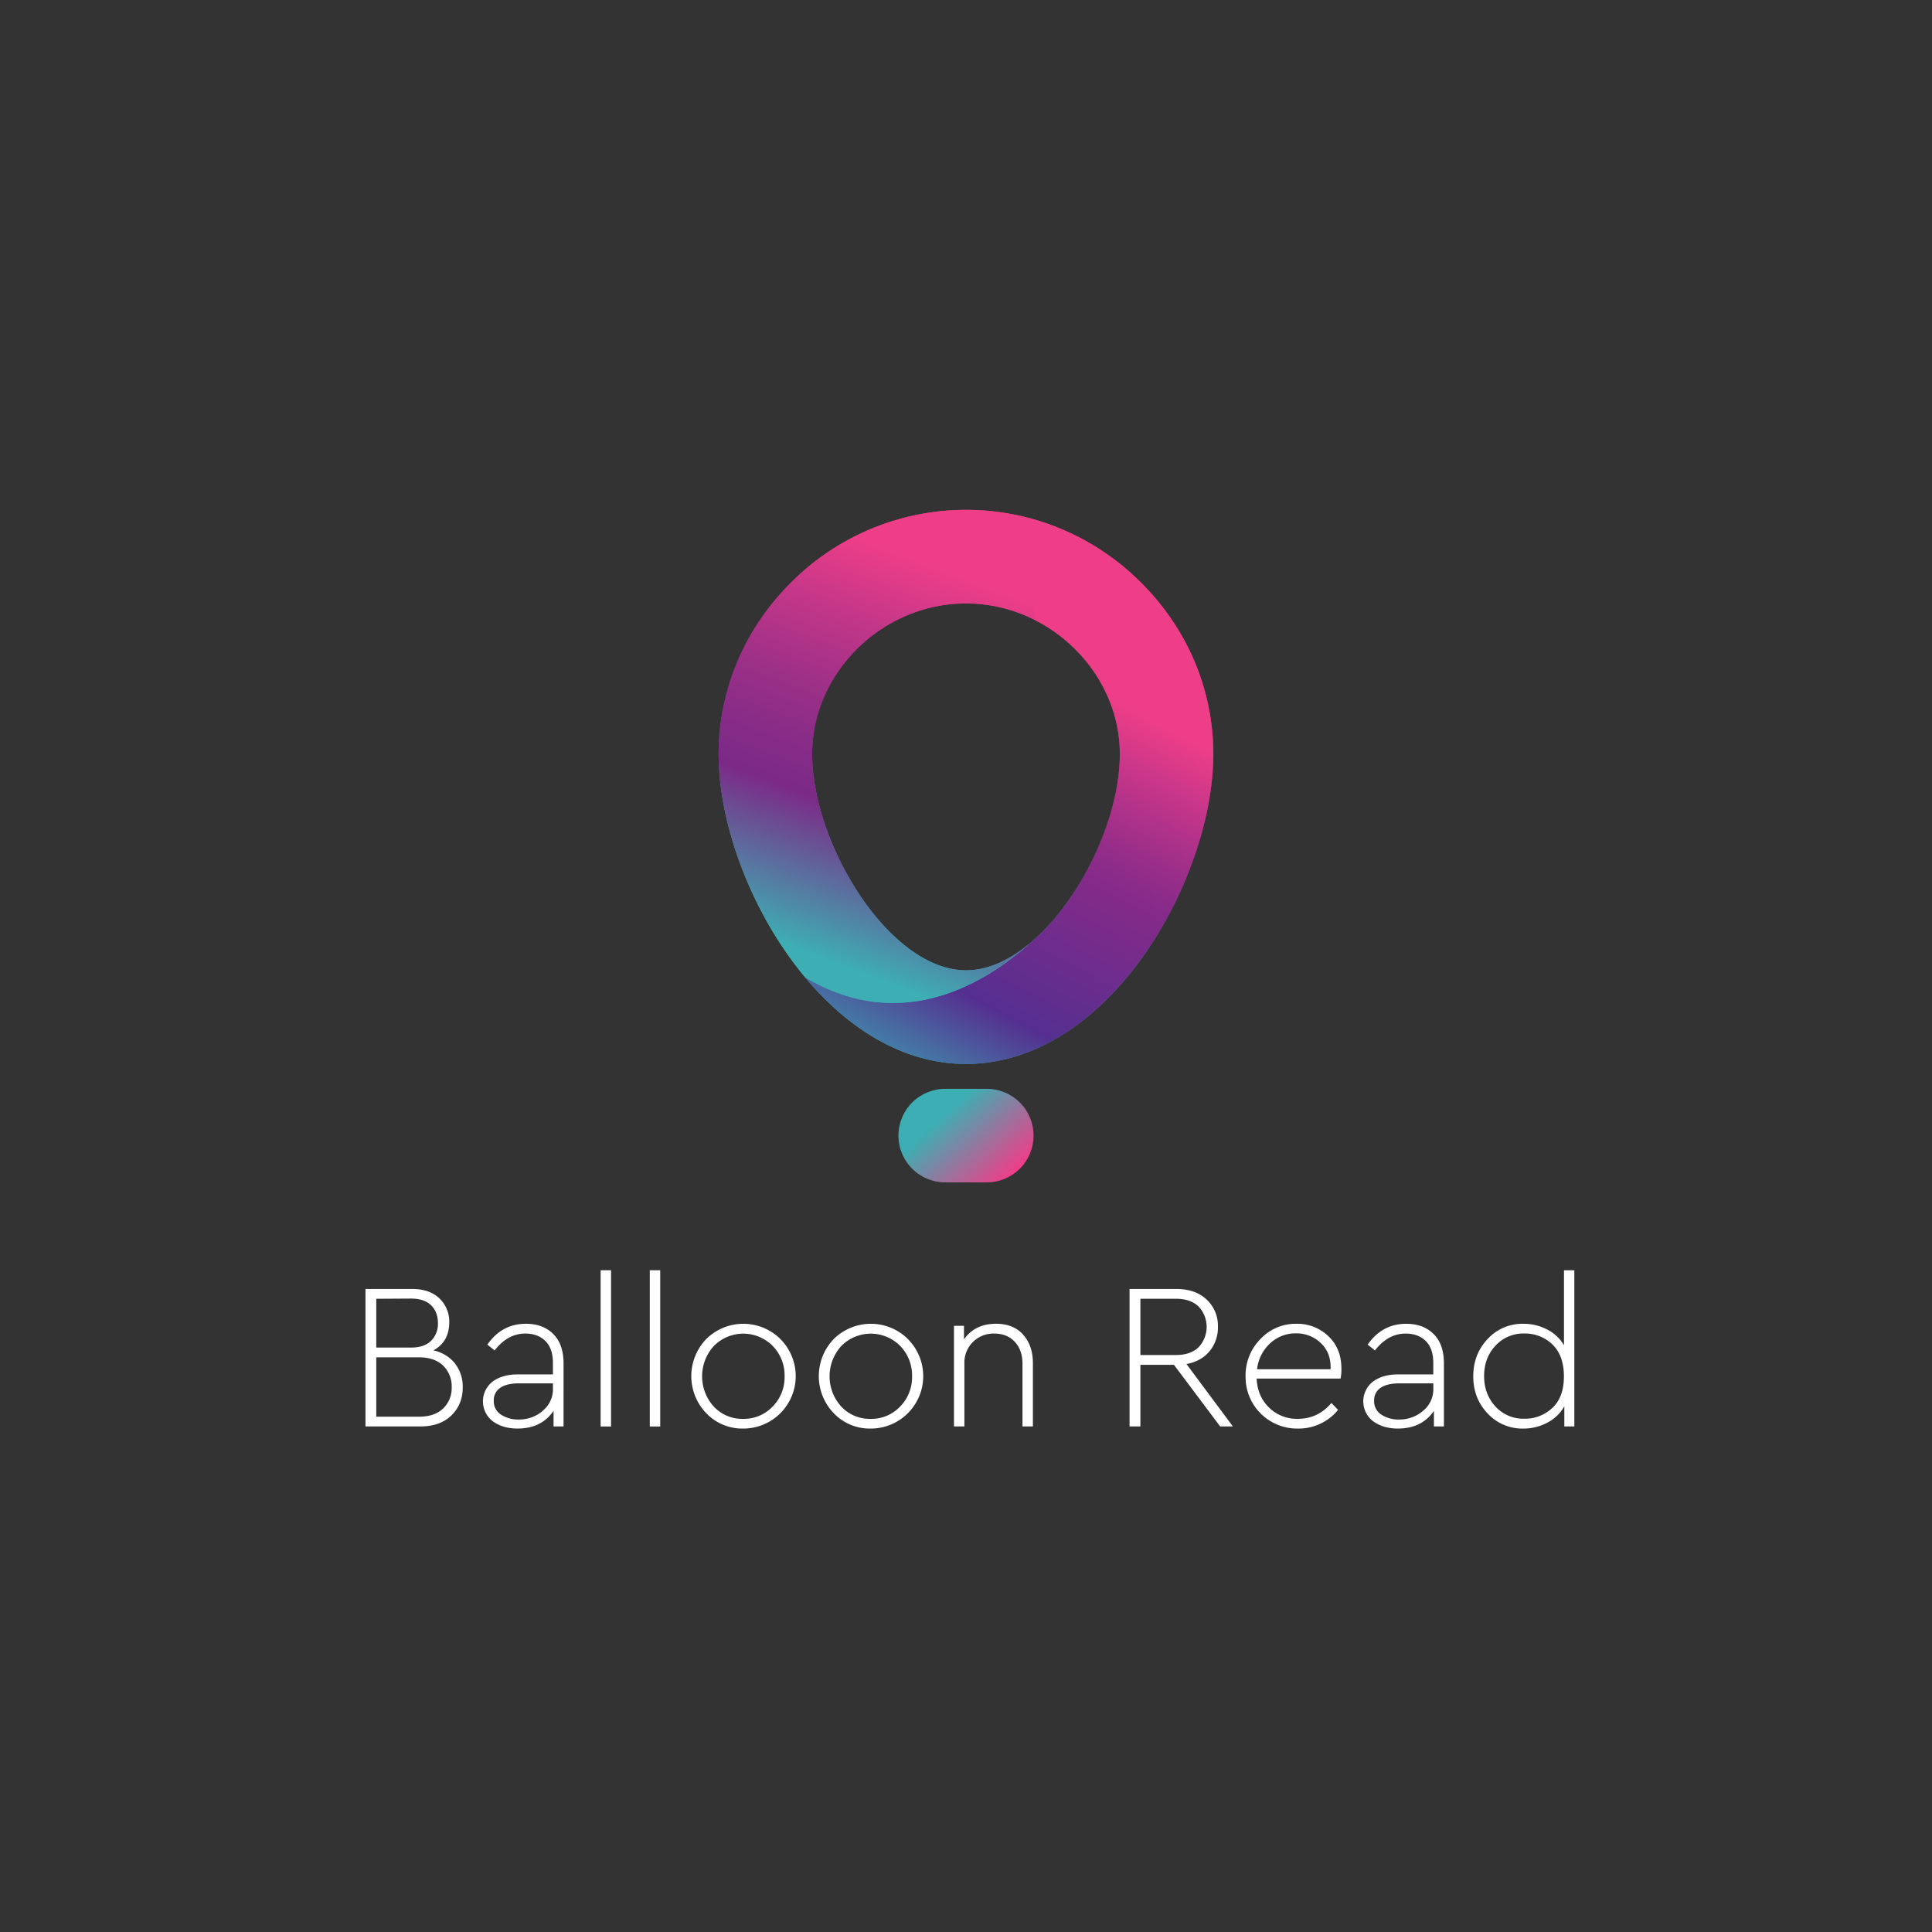 <svg id="Layer_1" data-name="Layer 1" xmlns="http://www.w3.org/2000/svg" xmlns:xlink="http://www.w3.org/1999/xlink" viewBox="0 0 1200 1200"><rect x="0" y="0" width="1200" height="1200" fill="#333333" stroke="none"/><defs><style>.cls-1{fill:none;}.cls-2{fill:#fff;}.cls-3{fill:url(#linear-gradient);}.cls-4{clip-path:url(#clip-path);}.cls-5{fill:url(#linear-gradient-2);}.cls-6{clip-path:url(#clip-path-2);}.cls-7{fill:url(#linear-gradient-3);}.cls-8{fill:#449a45;}.cls-9{clip-path:url(#clip-path-3);}.cls-10{fill:url(#linear-gradient-4);}</style><linearGradient id="linear-gradient" x1="565.55" y1="569.47" x2="666.85" y2="279.33" gradientUnits="userSpaceOnUse"><stop offset="0.06" stop-color="#3daeb3"/><stop offset="0.3" stop-color="#7c2a87"/><stop offset="0.36" stop-color="#842b87"/><stop offset="0.47" stop-color="#9c3087"/><stop offset="0.59" stop-color="#c13688"/><stop offset="0.72" stop-color="#ee3e88"/><stop offset="1" stop-color="#ee3e88"/></linearGradient><clipPath id="clip-path"><path class="cls-1" d="M587.64,676.29a29.06,29.06,0,1,0,0,58.11h24.72a29.06,29.06,0,1,0,0-58.11Z"/></clipPath><linearGradient id="linear-gradient-2" x1="6134.9" y1="1162.49" x2="6135.9" y2="1162.49" gradientTransform="translate(-137812.62 731295.38) rotate(-90) scale(119.07)" gradientUnits="userSpaceOnUse"><stop offset="0" stop-color="#5b2d8d"/><stop offset="0.53" stop-color="#ee3e88"/><stop offset="1" stop-color="#3daeb3"/></linearGradient><clipPath id="clip-path-2"><path class="cls-1" d="M642.71,385.05c31,15.67,52.84,47.53,52.84,83.34,0,31.77-15.41,70.56-37.37,98.27-.28.35-.65.81-1.12,1.37A130.2,130.2,0,0,1,640.74,585c-26.6,24.23-79.71,58.63-140.78,22,26.3,31.57,60.78,53.89,100,53.89,89.14,0,153.66-114.93,153.66-192.41,0-39.91-16-77.8-45.07-106.68A153.94,153.94,0,0,0,637,321.18Z"/></clipPath><linearGradient id="linear-gradient-3" x1="6092.73" y1="1185.87" x2="6093.73" y2="1185.87" gradientTransform="translate(-2348136.42 -456634.06) scale(385.47)" gradientUnits="userSpaceOnUse"><stop offset="0" stop-color="#38aeb4"/><stop offset="0.04" stop-color="#3c9baf"/><stop offset="0.13" stop-color="#486aa1"/><stop offset="0.23" stop-color="#552f90"/><stop offset="0.49" stop-color="#852a89"/><stop offset="0.54" stop-color="#932d89"/><stop offset="0.63" stop-color="#b63389"/><stop offset="0.76" stop-color="#ee3e88"/><stop offset="1" stop-color="#ee3e88"/></linearGradient><clipPath id="clip-path-3"><path class="cls-1" d="M491.41,361.71c-29.06,28.88-45.07,66.77-45.07,106.68,0,43.35,20.21,98.41,53.62,138.52,61.07,36.67,114.18,2.27,140.78-22-12.82,11-26.81,17.74-40.74,17.74-47.4,0-95.55-78.14-95.55-134.3,0-50.74,43.76-93.6,95.55-93.6a94.67,94.67,0,0,1,42.71,10.26L637,321.18a153.65,153.65,0,0,0-145.59,40.53"/></clipPath><linearGradient id="linear-gradient-4" x1="6094.45" y1="1185.1" x2="6095.45" y2="1185.1" gradientTransform="matrix(384.2, 0, 0, 384.2, -2341069.84, -454832.46)" gradientUnits="userSpaceOnUse"><stop offset="0" stop-color="#3daeb3"/><stop offset="0.06" stop-color="#3daeb3"/><stop offset="0.3" stop-color="#7c2a87"/><stop offset="0.36" stop-color="#842b87"/><stop offset="0.47" stop-color="#9c3087"/><stop offset="0.59" stop-color="#c13688"/><stop offset="0.72" stop-color="#ee3e88"/><stop offset="1" stop-color="#ee3e88"/></linearGradient></defs><title>App_</title><path class="cls-2" d="M282.62,846.94a23.16,23.16,0,0,1,4.79,14.76q0,10.6-7.05,17.46T260.88,886H227v-85.4h29q10.74,0,16.88,5.82a19.77,19.77,0,0,1,6.15,15q0,11.91-9.84,17.34a23.41,23.41,0,0,1,13.46,8.15M233.71,806.7V837h21.61q8.15,0,12.42-4.2A14.67,14.67,0,0,0,272,821.84q0-7-4.27-11.13t-12.42-4.14Zm41.54,68.13a17.62,17.62,0,0,0,5.3-13.26,17.82,17.82,0,0,0-5.3-13.33q-5.31-5.18-15-5.18H233.71v36.88h26.53q9.7,0,15-5.11"/><path class="cls-2" d="M343.63,828.57q6.4,6.34,6.4,18.24V886h-6.21v-9.7q-7.5,11-22.38,11-9.06,0-15.27-4.46a15.53,15.53,0,0,1-.26-24.65q6-4.53,15.79-4.53h21.73v-7.11q0-8.94-4.65-13.59t-12.55-4.66q-10.87,0-19,10.48l-4.52-3.62q9-12.95,23.93-12.94,10.62,0,17,6.34m-6.47,47.62a17.12,17.12,0,0,0,6.27-13.46v-3.49H322.34q-7.63,0-11.64,2.78a9.09,9.09,0,0,0-4,8,9.74,9.74,0,0,0,4.53,8.67,19.34,19.34,0,0,0,10.86,3,22.26,22.26,0,0,0,15.08-5.43"/><rect class="cls-2" x="373.06" y="788.97" width="6.47" height="97.05"/><rect class="cls-2" x="403.6" y="788.97" width="6.47" height="97.05"/><path class="cls-2" d="M484.6,831.61a32.57,32.57,0,0,1-23,55.7,31,31,0,0,1-22.84-9.44,33.21,33.21,0,0,1,0-46.26,32.73,32.73,0,0,1,45.87,0M443.39,836a28,28,0,0,0,0,37.71,24.22,24.22,0,0,0,18.18,7.57,24.57,24.57,0,0,0,18.31-7.63,25.84,25.84,0,0,0,7.44-18.76A26.11,26.11,0,0,0,479.94,836a25.68,25.68,0,0,0-36.55,0"/><path class="cls-2" d="M563.79,831.61a32.57,32.57,0,0,1-23,55.7,30.94,30.94,0,0,1-22.84-9.44,33.21,33.21,0,0,1,0-46.26,32.73,32.73,0,0,1,45.87,0M522.58,836a27.94,27.94,0,0,0,0,37.71,24.22,24.22,0,0,0,18.18,7.57,24.55,24.55,0,0,0,18.3-7.63,25.84,25.84,0,0,0,7.44-18.76A26.1,26.1,0,0,0,559.13,836a25.68,25.68,0,0,0-36.55,0"/><path class="cls-2" d="M635.47,829q6.07,6.72,6.08,17.6V886h-6.47V846.94q0-8.28-4.72-13.45t-12.75-5.18A18,18,0,0,0,599,846.94V886h-6.47v-62.5h6.21v8.41q6.85-9.69,19.93-9.7,10.74,0,16.82,6.73"/><path class="cls-2" d="M757.88,886l-28.73-38.3H708.32V886h-6.73v-85.4h29q11.91,0,18.89,6.6a22.13,22.13,0,0,1,7,16.82,23.1,23.1,0,0,1-5.17,15.2q-5.17,6.28-14.37,8L765.77,886Zm-49.56-44.38h22q9.2,0,14.17-4.85a18.48,18.48,0,0,0,0-25.24q-5-4.84-14.17-4.85h-22Z"/><path class="cls-2" d="M832.66,856.26H780.52q.51,11,7.7,18a24.69,24.69,0,0,0,17.92,7q12.42,0,20.83-9.83l4.14,4.27A31.64,31.64,0,0,1,806,887.31a32,32,0,0,1-32.35-32.47,32,32,0,0,1,9.19-23.1,29.93,29.93,0,0,1,22.38-9.51,27.72,27.72,0,0,1,19.86,7.7q8.1,7.7,8.09,20.12a27.26,27.26,0,0,1-.52,6.21m-43.86-21.8a25.74,25.74,0,0,0-8,16h45.67q.39-10.1-6-16.18A21.6,21.6,0,0,0,805,828.18a22.85,22.85,0,0,0-16.17,6.28"/><path class="cls-2" d="M890.44,828.57q6.4,6.34,6.4,18.24V886h-6.21v-9.7q-7.5,11-22.39,11-9,0-15.26-4.46a15.52,15.52,0,0,1-.26-24.65q6-4.53,15.78-4.53h21.74v-7.11q0-8.94-4.66-13.59T873,828.31q-10.86,0-19,10.48l-4.53-3.62q9.06-12.95,23.94-12.94,10.61,0,17,6.34M884,876.19a17.12,17.12,0,0,0,6.27-13.46v-3.49H869.15q-7.64,0-11.65,2.78a9.11,9.11,0,0,0-4,8,9.74,9.74,0,0,0,4.53,8.67,19.37,19.37,0,0,0,10.87,3A22.28,22.28,0,0,0,884,876.19"/><path class="cls-2" d="M977.84,789v97h-6.21V873.47a25.25,25.25,0,0,1-10.42,10.09,31.13,31.13,0,0,1-15.07,3.75A29.3,29.3,0,0,1,924,877.93q-8.93-9.37-8.93-23.09T924,831.68a29.15,29.15,0,0,1,22.19-9.45A31.45,31.45,0,0,1,961,825.79a25.38,25.38,0,0,1,10.42,9.77V789Zm-13.65,85.54q7.18-6.74,7.18-19.67T964.19,835a24.52,24.52,0,0,0-17.4-6.73,23.44,23.44,0,0,0-17.93,7.57q-7.05,7.57-7.05,18.83t7.05,18.95a23.44,23.44,0,0,0,17.93,7.57,24.55,24.55,0,0,0,17.4-6.72"/><path class="cls-3" d="M708.59,361.71a153.45,153.45,0,0,0-217.18,0c-29.06,28.89-45.07,66.77-45.07,106.68,0,43.35,20.21,98.41,53.62,138.52,26.3,31.58,60.78,53.89,100,53.89,89.14,0,153.66-114.93,153.66-192.41C753.66,428.48,737.65,390.6,708.59,361.71Zm-50.41,205c-.28.35-.65.81-1.12,1.36A129,129,0,0,1,640.74,585c-12.82,11-26.81,17.74-40.74,17.74-47.4,0-95.55-78.14-95.55-134.3,0-50.74,43.76-93.6,95.55-93.6a94.67,94.67,0,0,1,42.71,10.26c31,15.67,52.84,47.53,52.84,83.34C695.55,500.16,680.14,539,658.18,566.66Z"/><g class="cls-4"><rect class="cls-5" x="549.89" y="655.86" width="100.23" height="98.97" transform="matrix(0.73, -0.68, 0.68, 0.73, -319.75, 597.72)"/></g><g class="cls-6"><rect class="cls-7" x="417.7" y="300.29" width="418.22" height="381.4" transform="translate(-97.32 822.05) rotate(-62.64)"/></g><path class="cls-8" d="M658.18,566.66c-.37.46-.75.91-1.12,1.36.47-.55.83-1,1.12-1.36"/><g class="cls-9"><rect class="cls-10" x="357.07" y="331.04" width="374.9" height="298.18" transform="translate(-95.56 822.65) rotate(-69.56)"/></g></svg>